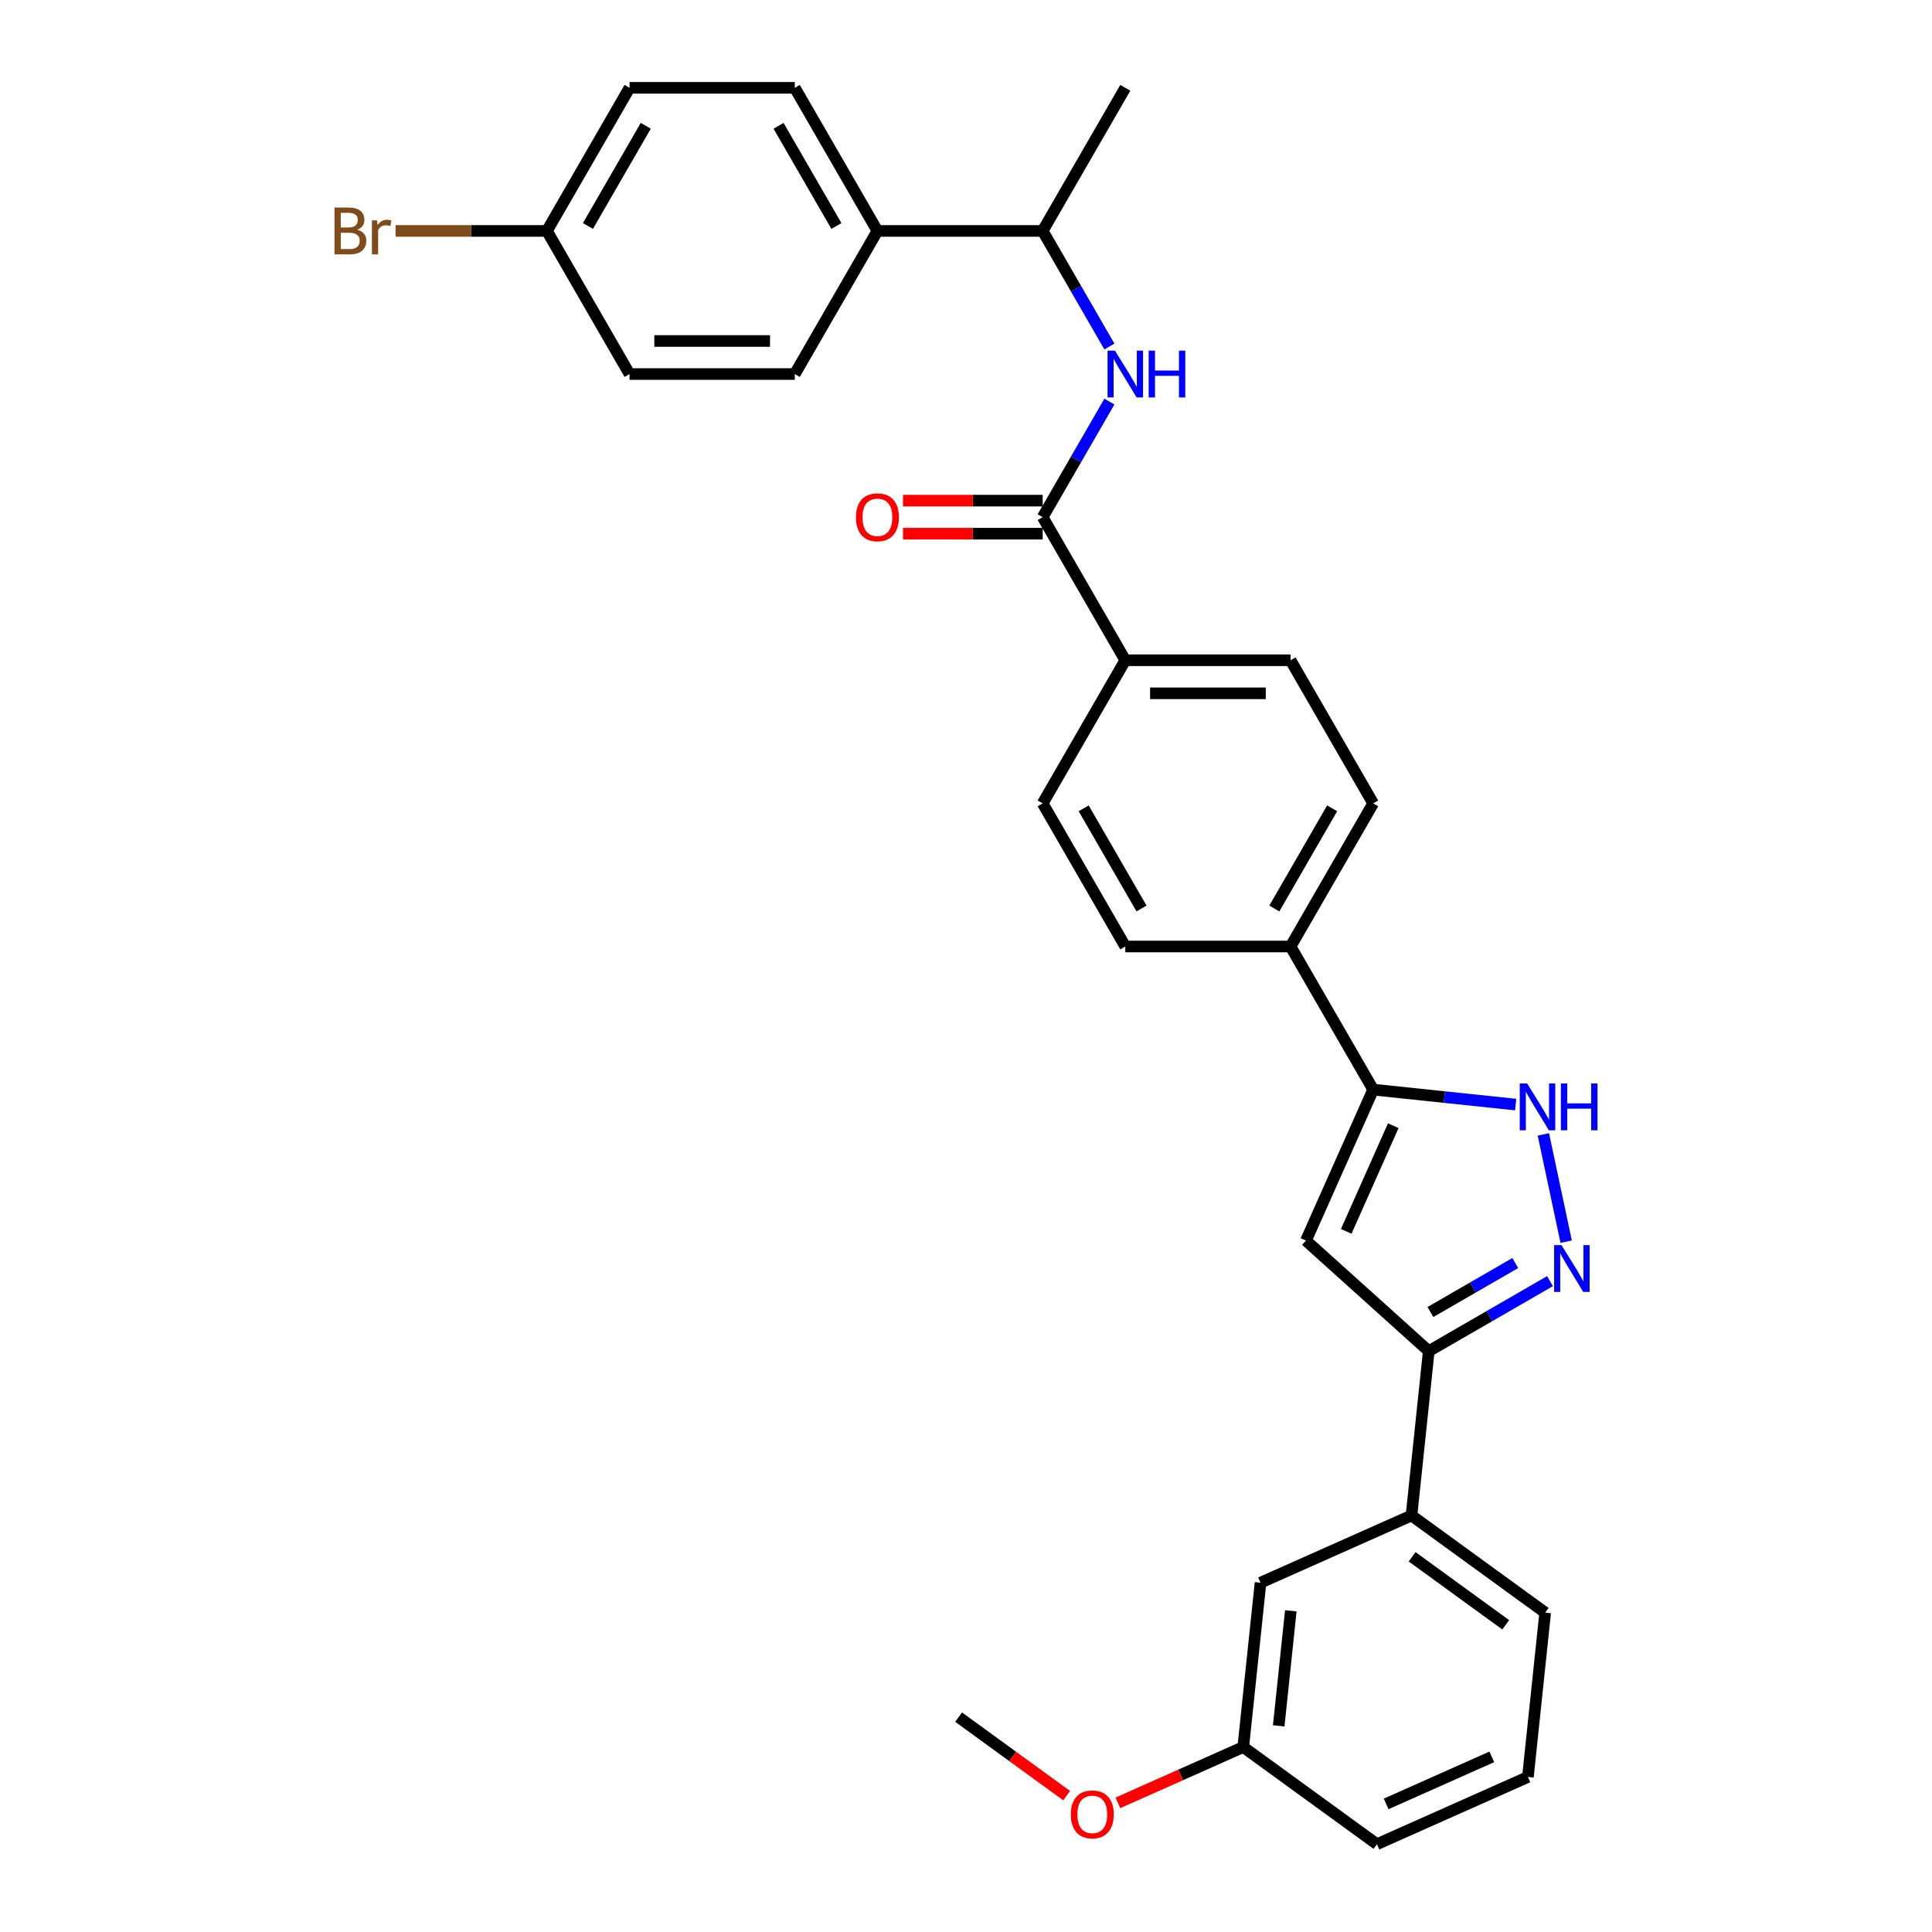 <?xml version='1.0' encoding='iso-8859-1'?>
<svg version='1.1' baseProfile='full'
              xmlns='http://www.w3.org/2000/svg'
                      xmlns:rdkit='http://www.rdkit.org/xml'
                      xmlns:xlink='http://www.w3.org/1999/xlink'
                  xml:space='preserve'
width='1000px' height='1000px' viewBox='0 0 1000 1000'>
<!-- END OF HEADER -->
<rect style='opacity:1.0;fill:#FFFFFF;stroke:none' width='1000' height='1000' x='0' y='0'> </rect>
<path class='bond-0' d='M 710.75,415.827 L 667.984,489.902' style='fill:none;fill-rule:evenodd;stroke:#000000;stroke-width:6px;stroke-linecap:butt;stroke-linejoin:miter;stroke-opacity:1' />
<path class='bond-0' d='M 689.521,418.385 L 659.584,470.237' style='fill:none;fill-rule:evenodd;stroke:#000000;stroke-width:6px;stroke-linecap:butt;stroke-linejoin:miter;stroke-opacity:1' />
<path class='bond-1' d='M 710.75,415.827 L 667.984,341.753' style='fill:none;fill-rule:evenodd;stroke:#000000;stroke-width:6px;stroke-linecap:butt;stroke-linejoin:miter;stroke-opacity:1' />
<path class='bond-2' d='M 667.984,489.902 L 582.45,489.902' style='fill:none;fill-rule:evenodd;stroke:#000000;stroke-width:6px;stroke-linecap:butt;stroke-linejoin:miter;stroke-opacity:1' />
<path class='bond-3' d='M 667.984,489.902 L 710.75,563.977' style='fill:none;fill-rule:evenodd;stroke:#000000;stroke-width:6px;stroke-linecap:butt;stroke-linejoin:miter;stroke-opacity:1' />
<path class='bond-4' d='M 582.45,489.902 L 539.683,415.827' style='fill:none;fill-rule:evenodd;stroke:#000000;stroke-width:6px;stroke-linecap:butt;stroke-linejoin:miter;stroke-opacity:1' />
<path class='bond-4' d='M 590.849,470.237 L 560.913,418.385' style='fill:none;fill-rule:evenodd;stroke:#000000;stroke-width:6px;stroke-linecap:butt;stroke-linejoin:miter;stroke-opacity:1' />
<path class='bond-5' d='M 539.683,415.827 L 582.45,341.753' style='fill:none;fill-rule:evenodd;stroke:#000000;stroke-width:6px;stroke-linecap:butt;stroke-linejoin:miter;stroke-opacity:1' />
<path class='bond-6' d='M 582.45,341.753 L 667.984,341.753' style='fill:none;fill-rule:evenodd;stroke:#000000;stroke-width:6px;stroke-linecap:butt;stroke-linejoin:miter;stroke-opacity:1' />
<path class='bond-6' d='M 595.28,358.86 L 655.153,358.86' style='fill:none;fill-rule:evenodd;stroke:#000000;stroke-width:6px;stroke-linecap:butt;stroke-linejoin:miter;stroke-opacity:1' />
<path class='bond-7' d='M 582.45,341.753 L 539.683,267.678' style='fill:none;fill-rule:evenodd;stroke:#000000;stroke-width:6px;stroke-linecap:butt;stroke-linejoin:miter;stroke-opacity:1' />
<path class='bond-8' d='M 539.683,259.125 L 503.544,259.125' style='fill:none;fill-rule:evenodd;stroke:#000000;stroke-width:6px;stroke-linecap:butt;stroke-linejoin:miter;stroke-opacity:1' />
<path class='bond-8' d='M 503.544,259.125 L 467.406,259.125' style='fill:none;fill-rule:evenodd;stroke:#FF0000;stroke-width:6px;stroke-linecap:butt;stroke-linejoin:miter;stroke-opacity:1' />
<path class='bond-8' d='M 539.683,276.232 L 503.544,276.232' style='fill:none;fill-rule:evenodd;stroke:#000000;stroke-width:6px;stroke-linecap:butt;stroke-linejoin:miter;stroke-opacity:1' />
<path class='bond-8' d='M 503.544,276.232 L 467.406,276.232' style='fill:none;fill-rule:evenodd;stroke:#FF0000;stroke-width:6px;stroke-linecap:butt;stroke-linejoin:miter;stroke-opacity:1' />
<path class='bond-9' d='M 539.683,267.678 L 556.952,237.766' style='fill:none;fill-rule:evenodd;stroke:#000000;stroke-width:6px;stroke-linecap:butt;stroke-linejoin:miter;stroke-opacity:1' />
<path class='bond-9' d='M 556.952,237.766 L 574.222,207.854' style='fill:none;fill-rule:evenodd;stroke:#0000FF;stroke-width:6px;stroke-linecap:butt;stroke-linejoin:miter;stroke-opacity:1' />
<path class='bond-10' d='M 574.222,179.354 L 556.952,149.441' style='fill:none;fill-rule:evenodd;stroke:#0000FF;stroke-width:6px;stroke-linecap:butt;stroke-linejoin:miter;stroke-opacity:1' />
<path class='bond-10' d='M 556.952,149.441 L 539.683,119.529' style='fill:none;fill-rule:evenodd;stroke:#000000;stroke-width:6px;stroke-linecap:butt;stroke-linejoin:miter;stroke-opacity:1' />
<path class='bond-11' d='M 790.842,919.756 L 712.703,954.545' style='fill:none;fill-rule:evenodd;stroke:#000000;stroke-width:6px;stroke-linecap:butt;stroke-linejoin:miter;stroke-opacity:1' />
<path class='bond-11' d='M 772.163,909.346 L 717.466,933.699' style='fill:none;fill-rule:evenodd;stroke:#000000;stroke-width:6px;stroke-linecap:butt;stroke-linejoin:miter;stroke-opacity:1' />
<path class='bond-12' d='M 790.842,919.756 L 799.783,834.69' style='fill:none;fill-rule:evenodd;stroke:#000000;stroke-width:6px;stroke-linecap:butt;stroke-linejoin:miter;stroke-opacity:1' />
<path class='bond-13' d='M 712.703,954.545 L 643.504,904.27' style='fill:none;fill-rule:evenodd;stroke:#000000;stroke-width:6px;stroke-linecap:butt;stroke-linejoin:miter;stroke-opacity:1' />
<path class='bond-14' d='M 643.504,904.27 L 652.445,819.204' style='fill:none;fill-rule:evenodd;stroke:#000000;stroke-width:6px;stroke-linecap:butt;stroke-linejoin:miter;stroke-opacity:1' />
<path class='bond-14' d='M 661.858,893.298 L 668.117,833.752' style='fill:none;fill-rule:evenodd;stroke:#000000;stroke-width:6px;stroke-linecap:butt;stroke-linejoin:miter;stroke-opacity:1' />
<path class='bond-15' d='M 643.504,904.27 L 611.063,918.713' style='fill:none;fill-rule:evenodd;stroke:#000000;stroke-width:6px;stroke-linecap:butt;stroke-linejoin:miter;stroke-opacity:1' />
<path class='bond-15' d='M 611.063,918.713 L 578.623,933.157' style='fill:none;fill-rule:evenodd;stroke:#FF0000;stroke-width:6px;stroke-linecap:butt;stroke-linejoin:miter;stroke-opacity:1' />
<path class='bond-16' d='M 652.445,819.204 L 730.584,784.415' style='fill:none;fill-rule:evenodd;stroke:#000000;stroke-width:6px;stroke-linecap:butt;stroke-linejoin:miter;stroke-opacity:1' />
<path class='bond-17' d='M 730.584,784.415 L 799.783,834.69' style='fill:none;fill-rule:evenodd;stroke:#000000;stroke-width:6px;stroke-linecap:butt;stroke-linejoin:miter;stroke-opacity:1' />
<path class='bond-17' d='M 730.909,805.796 L 779.348,840.989' style='fill:none;fill-rule:evenodd;stroke:#000000;stroke-width:6px;stroke-linecap:butt;stroke-linejoin:miter;stroke-opacity:1' />
<path class='bond-18' d='M 730.584,784.415 L 739.525,699.349' style='fill:none;fill-rule:evenodd;stroke:#000000;stroke-width:6px;stroke-linecap:butt;stroke-linejoin:miter;stroke-opacity:1' />
<path class='bond-19' d='M 739.525,699.349 L 675.961,642.116' style='fill:none;fill-rule:evenodd;stroke:#000000;stroke-width:6px;stroke-linecap:butt;stroke-linejoin:miter;stroke-opacity:1' />
<path class='bond-20' d='M 739.525,699.349 L 770.9,681.235' style='fill:none;fill-rule:evenodd;stroke:#000000;stroke-width:6px;stroke-linecap:butt;stroke-linejoin:miter;stroke-opacity:1' />
<path class='bond-20' d='M 770.9,681.235 L 802.275,663.121' style='fill:none;fill-rule:evenodd;stroke:#0000FF;stroke-width:6px;stroke-linecap:butt;stroke-linejoin:miter;stroke-opacity:1' />
<path class='bond-20' d='M 740.384,679.1 L 762.346,666.42' style='fill:none;fill-rule:evenodd;stroke:#000000;stroke-width:6px;stroke-linecap:butt;stroke-linejoin:miter;stroke-opacity:1' />
<path class='bond-20' d='M 762.346,666.42 L 784.309,653.74' style='fill:none;fill-rule:evenodd;stroke:#0000FF;stroke-width:6px;stroke-linecap:butt;stroke-linejoin:miter;stroke-opacity:1' />
<path class='bond-21' d='M 675.961,642.116 L 710.75,563.977' style='fill:none;fill-rule:evenodd;stroke:#000000;stroke-width:6px;stroke-linecap:butt;stroke-linejoin:miter;stroke-opacity:1' />
<path class='bond-21' d='M 696.807,637.353 L 721.16,582.656' style='fill:none;fill-rule:evenodd;stroke:#000000;stroke-width:6px;stroke-linecap:butt;stroke-linejoin:miter;stroke-opacity:1' />
<path class='bond-22' d='M 710.75,563.977 L 747.621,567.852' style='fill:none;fill-rule:evenodd;stroke:#000000;stroke-width:6px;stroke-linecap:butt;stroke-linejoin:miter;stroke-opacity:1' />
<path class='bond-22' d='M 747.621,567.852 L 784.491,571.727' style='fill:none;fill-rule:evenodd;stroke:#0000FF;stroke-width:6px;stroke-linecap:butt;stroke-linejoin:miter;stroke-opacity:1' />
<path class='bond-23' d='M 798.845,587.167 L 810.648,642.697' style='fill:none;fill-rule:evenodd;stroke:#0000FF;stroke-width:6px;stroke-linecap:butt;stroke-linejoin:miter;stroke-opacity:1' />
<path class='bond-24' d='M 552.107,929.427 L 524.137,909.106' style='fill:none;fill-rule:evenodd;stroke:#FF0000;stroke-width:6px;stroke-linecap:butt;stroke-linejoin:miter;stroke-opacity:1' />
<path class='bond-24' d='M 524.137,909.106 L 496.167,888.784' style='fill:none;fill-rule:evenodd;stroke:#000000;stroke-width:6px;stroke-linecap:butt;stroke-linejoin:miter;stroke-opacity:1' />
<path class='bond-25' d='M 454.149,119.529 L 539.683,119.529' style='fill:none;fill-rule:evenodd;stroke:#000000;stroke-width:6px;stroke-linecap:butt;stroke-linejoin:miter;stroke-opacity:1' />
<path class='bond-26' d='M 454.149,119.529 L 411.382,45.455' style='fill:none;fill-rule:evenodd;stroke:#000000;stroke-width:6px;stroke-linecap:butt;stroke-linejoin:miter;stroke-opacity:1' />
<path class='bond-26' d='M 432.919,116.971 L 402.982,65.119' style='fill:none;fill-rule:evenodd;stroke:#000000;stroke-width:6px;stroke-linecap:butt;stroke-linejoin:miter;stroke-opacity:1' />
<path class='bond-27' d='M 454.149,119.529 L 411.382,193.604' style='fill:none;fill-rule:evenodd;stroke:#000000;stroke-width:6px;stroke-linecap:butt;stroke-linejoin:miter;stroke-opacity:1' />
<path class='bond-28' d='M 539.683,119.529 L 582.45,45.455' style='fill:none;fill-rule:evenodd;stroke:#000000;stroke-width:6px;stroke-linecap:butt;stroke-linejoin:miter;stroke-opacity:1' />
<path class='bond-29' d='M 411.382,45.455 L 325.848,45.455' style='fill:none;fill-rule:evenodd;stroke:#000000;stroke-width:6px;stroke-linecap:butt;stroke-linejoin:miter;stroke-opacity:1' />
<path class='bond-30' d='M 411.382,193.604 L 325.848,193.604' style='fill:none;fill-rule:evenodd;stroke:#000000;stroke-width:6px;stroke-linecap:butt;stroke-linejoin:miter;stroke-opacity:1' />
<path class='bond-30' d='M 398.551,176.497 L 338.678,176.497' style='fill:none;fill-rule:evenodd;stroke:#000000;stroke-width:6px;stroke-linecap:butt;stroke-linejoin:miter;stroke-opacity:1' />
<path class='bond-31' d='M 325.848,45.455 L 283.081,119.529' style='fill:none;fill-rule:evenodd;stroke:#000000;stroke-width:6px;stroke-linecap:butt;stroke-linejoin:miter;stroke-opacity:1' />
<path class='bond-31' d='M 334.247,65.119 L 304.311,116.971' style='fill:none;fill-rule:evenodd;stroke:#000000;stroke-width:6px;stroke-linecap:butt;stroke-linejoin:miter;stroke-opacity:1' />
<path class='bond-32' d='M 325.848,193.604 L 283.081,119.529' style='fill:none;fill-rule:evenodd;stroke:#000000;stroke-width:6px;stroke-linecap:butt;stroke-linejoin:miter;stroke-opacity:1' />
<path class='bond-33' d='M 283.081,119.529 L 243.906,119.529' style='fill:none;fill-rule:evenodd;stroke:#000000;stroke-width:6px;stroke-linecap:butt;stroke-linejoin:miter;stroke-opacity:1' />
<path class='bond-33' d='M 243.906,119.529 L 204.732,119.529' style='fill:none;fill-rule:evenodd;stroke:#7F4C19;stroke-width:6px;stroke-linecap:butt;stroke-linejoin:miter;stroke-opacity:1' />
<path  class='atom-7' d='M 443.029 267.747
Q 443.029 261.93, 445.903 258.68
Q 448.777 255.43, 454.149 255.43
Q 459.52 255.43, 462.394 258.68
Q 465.268 261.93, 465.268 267.747
Q 465.268 273.631, 462.36 276.984
Q 459.452 280.303, 454.149 280.303
Q 448.811 280.303, 445.903 276.984
Q 443.029 273.666, 443.029 267.747
M 454.149 277.566
Q 457.844 277.566, 459.828 275.103
Q 461.847 272.605, 461.847 267.747
Q 461.847 262.991, 459.828 260.596
Q 457.844 258.167, 454.149 258.167
Q 450.454 258.167, 448.435 260.562
Q 446.451 262.957, 446.451 267.747
Q 446.451 272.639, 448.435 275.103
Q 450.454 277.566, 454.149 277.566
' fill='#FF0000'/>
<path  class='atom-8' d='M 577.095 181.492
L 585.033 194.322
Q 585.82 195.588, 587.085 197.88
Q 588.351 200.173, 588.42 200.31
L 588.42 181.492
L 591.636 181.492
L 591.636 205.715
L 588.317 205.715
L 579.798 191.688
Q 578.806 190.046, 577.745 188.164
Q 576.719 186.282, 576.411 185.7
L 576.411 205.715
L 573.263 205.715
L 573.263 181.492
L 577.095 181.492
' fill='#0000FF'/>
<path  class='atom-8' d='M 594.544 181.492
L 597.829 181.492
L 597.829 191.79
L 610.214 191.79
L 610.214 181.492
L 613.498 181.492
L 613.498 205.715
L 610.214 205.715
L 610.214 194.527
L 597.829 194.527
L 597.829 205.715
L 594.544 205.715
L 594.544 181.492
' fill='#0000FF'/>
<path  class='atom-18' d='M 790.461 560.806
L 798.399 573.636
Q 799.186 574.902, 800.452 577.194
Q 801.718 579.486, 801.786 579.623
L 801.786 560.806
L 805.002 560.806
L 805.002 585.029
L 801.684 585.029
L 793.164 571.001
Q 792.172 569.359, 791.112 567.477
Q 790.085 565.596, 789.777 565.014
L 789.777 585.029
L 786.63 585.029
L 786.63 560.806
L 790.461 560.806
' fill='#0000FF'/>
<path  class='atom-18' d='M 807.91 560.806
L 811.195 560.806
L 811.195 571.104
L 823.58 571.104
L 823.58 560.806
L 826.865 560.806
L 826.865 585.029
L 823.58 585.029
L 823.58 573.841
L 811.195 573.841
L 811.195 585.029
L 807.91 585.029
L 807.91 560.806
' fill='#0000FF'/>
<path  class='atom-19' d='M 808.245 644.471
L 816.183 657.301
Q 816.969 658.567, 818.235 660.859
Q 819.501 663.151, 819.57 663.288
L 819.57 644.471
L 822.786 644.471
L 822.786 668.694
L 819.467 668.694
L 810.948 654.666
Q 809.956 653.024, 808.895 651.142
Q 807.869 649.261, 807.561 648.679
L 807.561 668.694
L 804.413 668.694
L 804.413 644.471
L 808.245 644.471
' fill='#0000FF'/>
<path  class='atom-20' d='M 554.246 939.128
Q 554.246 933.312, 557.12 930.061
Q 559.993 926.811, 565.365 926.811
Q 570.737 926.811, 573.61 930.061
Q 576.484 933.312, 576.484 939.128
Q 576.484 945.013, 573.576 948.366
Q 570.668 951.684, 565.365 951.684
Q 560.028 951.684, 557.12 948.366
Q 554.246 945.047, 554.246 939.128
M 565.365 948.947
Q 569.06 948.947, 571.044 946.484
Q 573.063 943.986, 573.063 939.128
Q 573.063 934.372, 571.044 931.977
Q 569.06 929.548, 565.365 929.548
Q 561.67 929.548, 559.651 931.943
Q 557.667 934.338, 557.667 939.128
Q 557.667 944.021, 559.651 946.484
Q 561.67 948.947, 565.365 948.947
' fill='#FF0000'/>
<path  class='atom-30' d='M 184.905 118.913
Q 187.231 119.563, 188.395 121
Q 189.592 122.403, 189.592 124.49
Q 189.592 127.843, 187.437 129.759
Q 185.315 131.641, 181.278 131.641
L 173.135 131.641
L 173.135 107.418
L 180.286 107.418
Q 184.426 107.418, 186.513 109.094
Q 188.6 110.77, 188.6 113.85
Q 188.6 117.511, 184.905 118.913
M 176.386 110.155
L 176.386 117.75
L 180.286 117.75
Q 182.681 117.75, 183.913 116.792
Q 185.178 115.8, 185.178 113.85
Q 185.178 110.155, 180.286 110.155
L 176.386 110.155
M 181.278 128.904
Q 183.639 128.904, 184.905 127.775
Q 186.171 126.646, 186.171 124.49
Q 186.171 122.506, 184.768 121.514
Q 183.399 120.487, 180.765 120.487
L 176.386 120.487
L 176.386 128.904
L 181.278 128.904
' fill='#7F4C19'/>
<path  class='atom-30' d='M 195.1 114.055
L 195.477 116.484
Q 197.324 113.747, 200.335 113.747
Q 201.293 113.747, 202.593 114.089
L 202.08 116.963
Q 200.609 116.621, 199.788 116.621
Q 198.351 116.621, 197.393 117.203
Q 196.469 117.75, 195.716 119.084
L 195.716 131.641
L 192.5 131.641
L 192.5 114.055
L 195.1 114.055
' fill='#7F4C19'/>
</svg>
